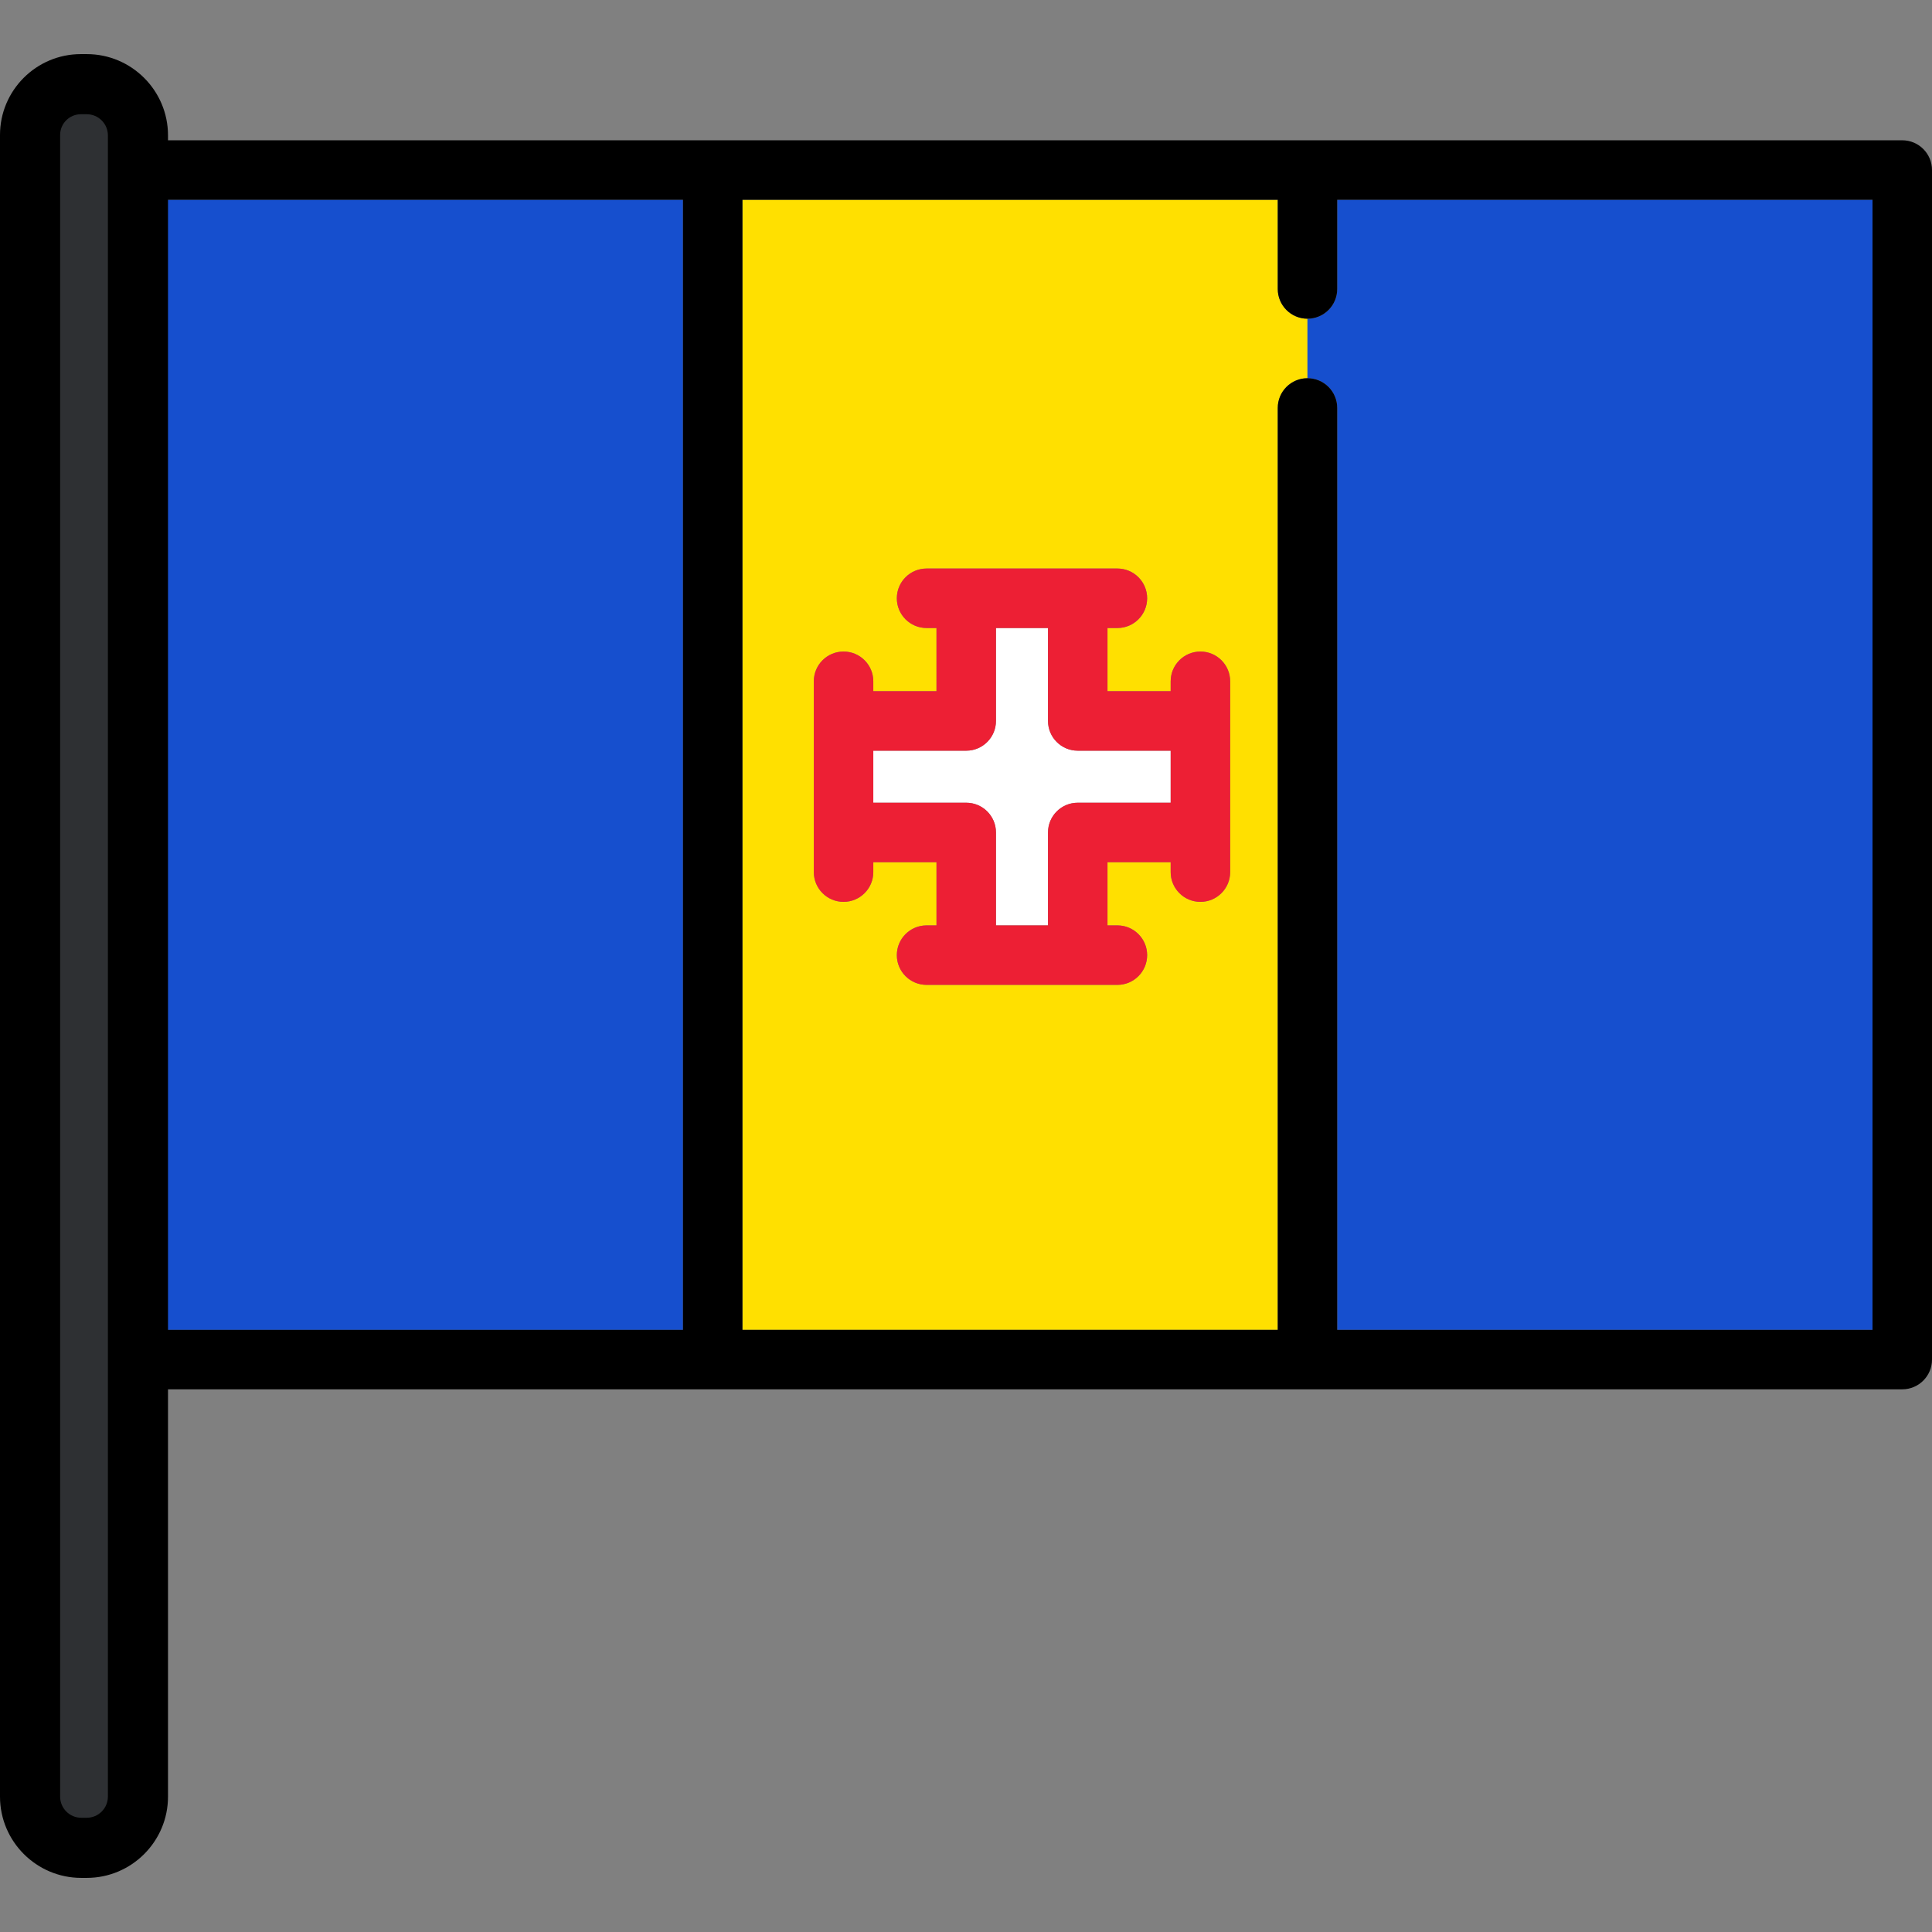 <?xml version="1.0" encoding="iso-8859-1"?>
<!-- Uploaded to: SVG Repo, www.svgrepo.com, Generator: SVG Repo Mixer Tools -->
<svg version="1.1" id="Layer_1" xmlns="http://www.w3.org/2000/svg" xmlns:xlink="http://www.w3.org/1999/xlink" 
	 viewBox="0 0 512 512" xml:space="preserve">
<rect x="0" y="0" width="512" height="512" fill="#808080" stroke="none"/>
<path style="fill:#FFE000;" d="M338.615,76.584V52.941h-141.86v299.484h141.861V108.11c0-4.354,3.528-7.881,7.881-7.881V84.465
	C342.143,84.465,338.615,80.937,338.615,76.584z M326.005,231.12c0,4.353-3.528,7.881-7.881,7.881c-4.354,0-7.882-3.528-7.882-7.881
	v-2.627h-16.747v16.747h2.627c4.353,0,7.881,3.528,7.881,7.882c0,4.353-3.528,7.88-7.881,7.88h-50.57
	c-4.353,0-7.882-3.527-7.882-7.88c0-4.354,3.529-7.882,7.882-7.882h2.627v-16.747h-16.747v2.627c0,4.353-3.528,7.881-7.882,7.881
	c-4.353,0-7.881-3.528-7.881-7.881v-50.57c0-4.353,3.528-7.882,7.881-7.882c4.354,0,7.882,3.529,7.882,7.882v2.627h16.747V166.43
	h-2.627c-4.353,0-7.882-3.529-7.882-7.882c0-4.353,3.529-7.881,7.882-7.881h50.57c4.353,0,7.881,3.528,7.881,7.881
	c0,4.353-3.528,7.882-7.881,7.882h-2.627v16.747h16.747v-2.627c0-4.353,3.528-7.882,7.882-7.882c4.353,0,7.881,3.529,7.881,7.882
	V231.12z"/>
<g>
	<rect x="39.132" y="52.941" style="fill:#164FCE;" width="141.862" height="299.488"/>
	<path style="fill:#164FCE;" d="M354.377,76.584c0,4.354-3.529,7.881-7.882,7.881v15.764c4.353,0,7.882,3.527,7.882,7.881v244.315
		h141.86V52.941h-141.86V76.584z"/>
</g>
<path d="M504.118,37.178H31.25c-4.353,0-7.881,3.528-7.881,7.882v315.244c0,4.353,3.528,7.882,7.881,7.882h472.868
	c4.354,0,7.882-3.529,7.882-7.882V45.06C512,40.706,508.472,37.178,504.118,37.178z M496.237,352.424h-141.86V108.108
	c0-4.354-3.529-7.881-7.882-7.881s-7.881,3.527-7.881,7.881v244.315h-141.86V52.941h141.861v23.643c0,4.354,3.528,7.881,7.881,7.881
	s7.882-3.527,7.882-7.881V52.941h141.86v299.483H496.237z M39.132,52.941h141.86v299.484H39.132V52.941z"/>
<path style="fill:#FFFFFF;" d="M310.242,198.939h-24.629c-4.353,0-7.881-3.528-7.881-7.881v-24.629H263.94v24.629
	c0,4.353-3.528,7.881-7.881,7.881H231.43v13.791h24.629c4.353,0,7.881,3.529,7.881,7.882v24.629h13.792v-24.629
	c0-4.353,3.528-7.882,7.881-7.882h24.629V198.939z"/>
<path style="fill:#ED1F34;" d="M318.124,172.668c-4.354,0-7.882,3.529-7.882,7.882v2.627h-16.747V166.43h2.627
	c4.353,0,7.881-3.529,7.881-7.882c0-4.353-3.528-7.881-7.881-7.881h-50.57c-4.353,0-7.882,3.528-7.882,7.881
	c0,4.353,3.529,7.882,7.882,7.882h2.627v16.747h-16.747v-2.627c0-4.353-3.528-7.882-7.882-7.882c-4.353,0-7.881,3.529-7.881,7.882
	v50.57c0,4.353,3.528,7.881,7.881,7.881c4.354,0,7.882-3.528,7.882-7.881v-2.627h16.747v16.747h-2.627
	c-4.353,0-7.882,3.528-7.882,7.882c0,4.353,3.529,7.88,7.882,7.88h50.57c4.353,0,7.881-3.527,7.881-7.88
	c0-4.354-3.528-7.882-7.881-7.882h-2.627v-16.747h16.747v2.627c0,4.353,3.528,7.881,7.882,7.881c4.353,0,7.881-3.528,7.881-7.881
	v-50.57C326.005,176.197,322.477,172.668,318.124,172.668z M277.733,220.613v24.629h-13.792v-24.629
	c0-4.353-3.528-7.882-7.881-7.882h-24.629V198.94h24.629c4.353,0,7.881-3.528,7.881-7.881V166.43h13.792v24.629
	c0,4.353,3.528,7.881,7.881,7.881h24.629v13.791h-24.629C281.261,212.731,277.733,216.259,277.733,220.613z"/>
<path style="fill:#2E3033;" d="M21.536,488.1c-6.603,0-11.976-5.373-11.976-11.976V35.766c0-6.542,5.323-11.865,11.865-11.865h1.565
	c6.604,0,11.976,5.373,11.976,11.976v440.247c0,6.604-5.373,11.976-11.976,11.976h-1.454V488.1z"/>
<path d="M22.99,14.34h-1.565C9.611,14.34,0,23.951,0,35.766v440.358C0,488,9.661,497.66,21.536,497.66h1.453
	c11.876,0,21.536-9.661,21.536-21.536V35.876C44.526,24.001,34.865,14.34,22.99,14.34z M28.592,476.124
	c0,3.089-2.513,5.602-5.602,5.602h-1.453c-3.089,0-5.602-2.513-5.602-5.602V35.766c0-3.028,2.463-5.492,5.492-5.492h1.565
	c3.089,0,5.602,2.513,5.602,5.602v440.248H28.592z"/>
</svg>